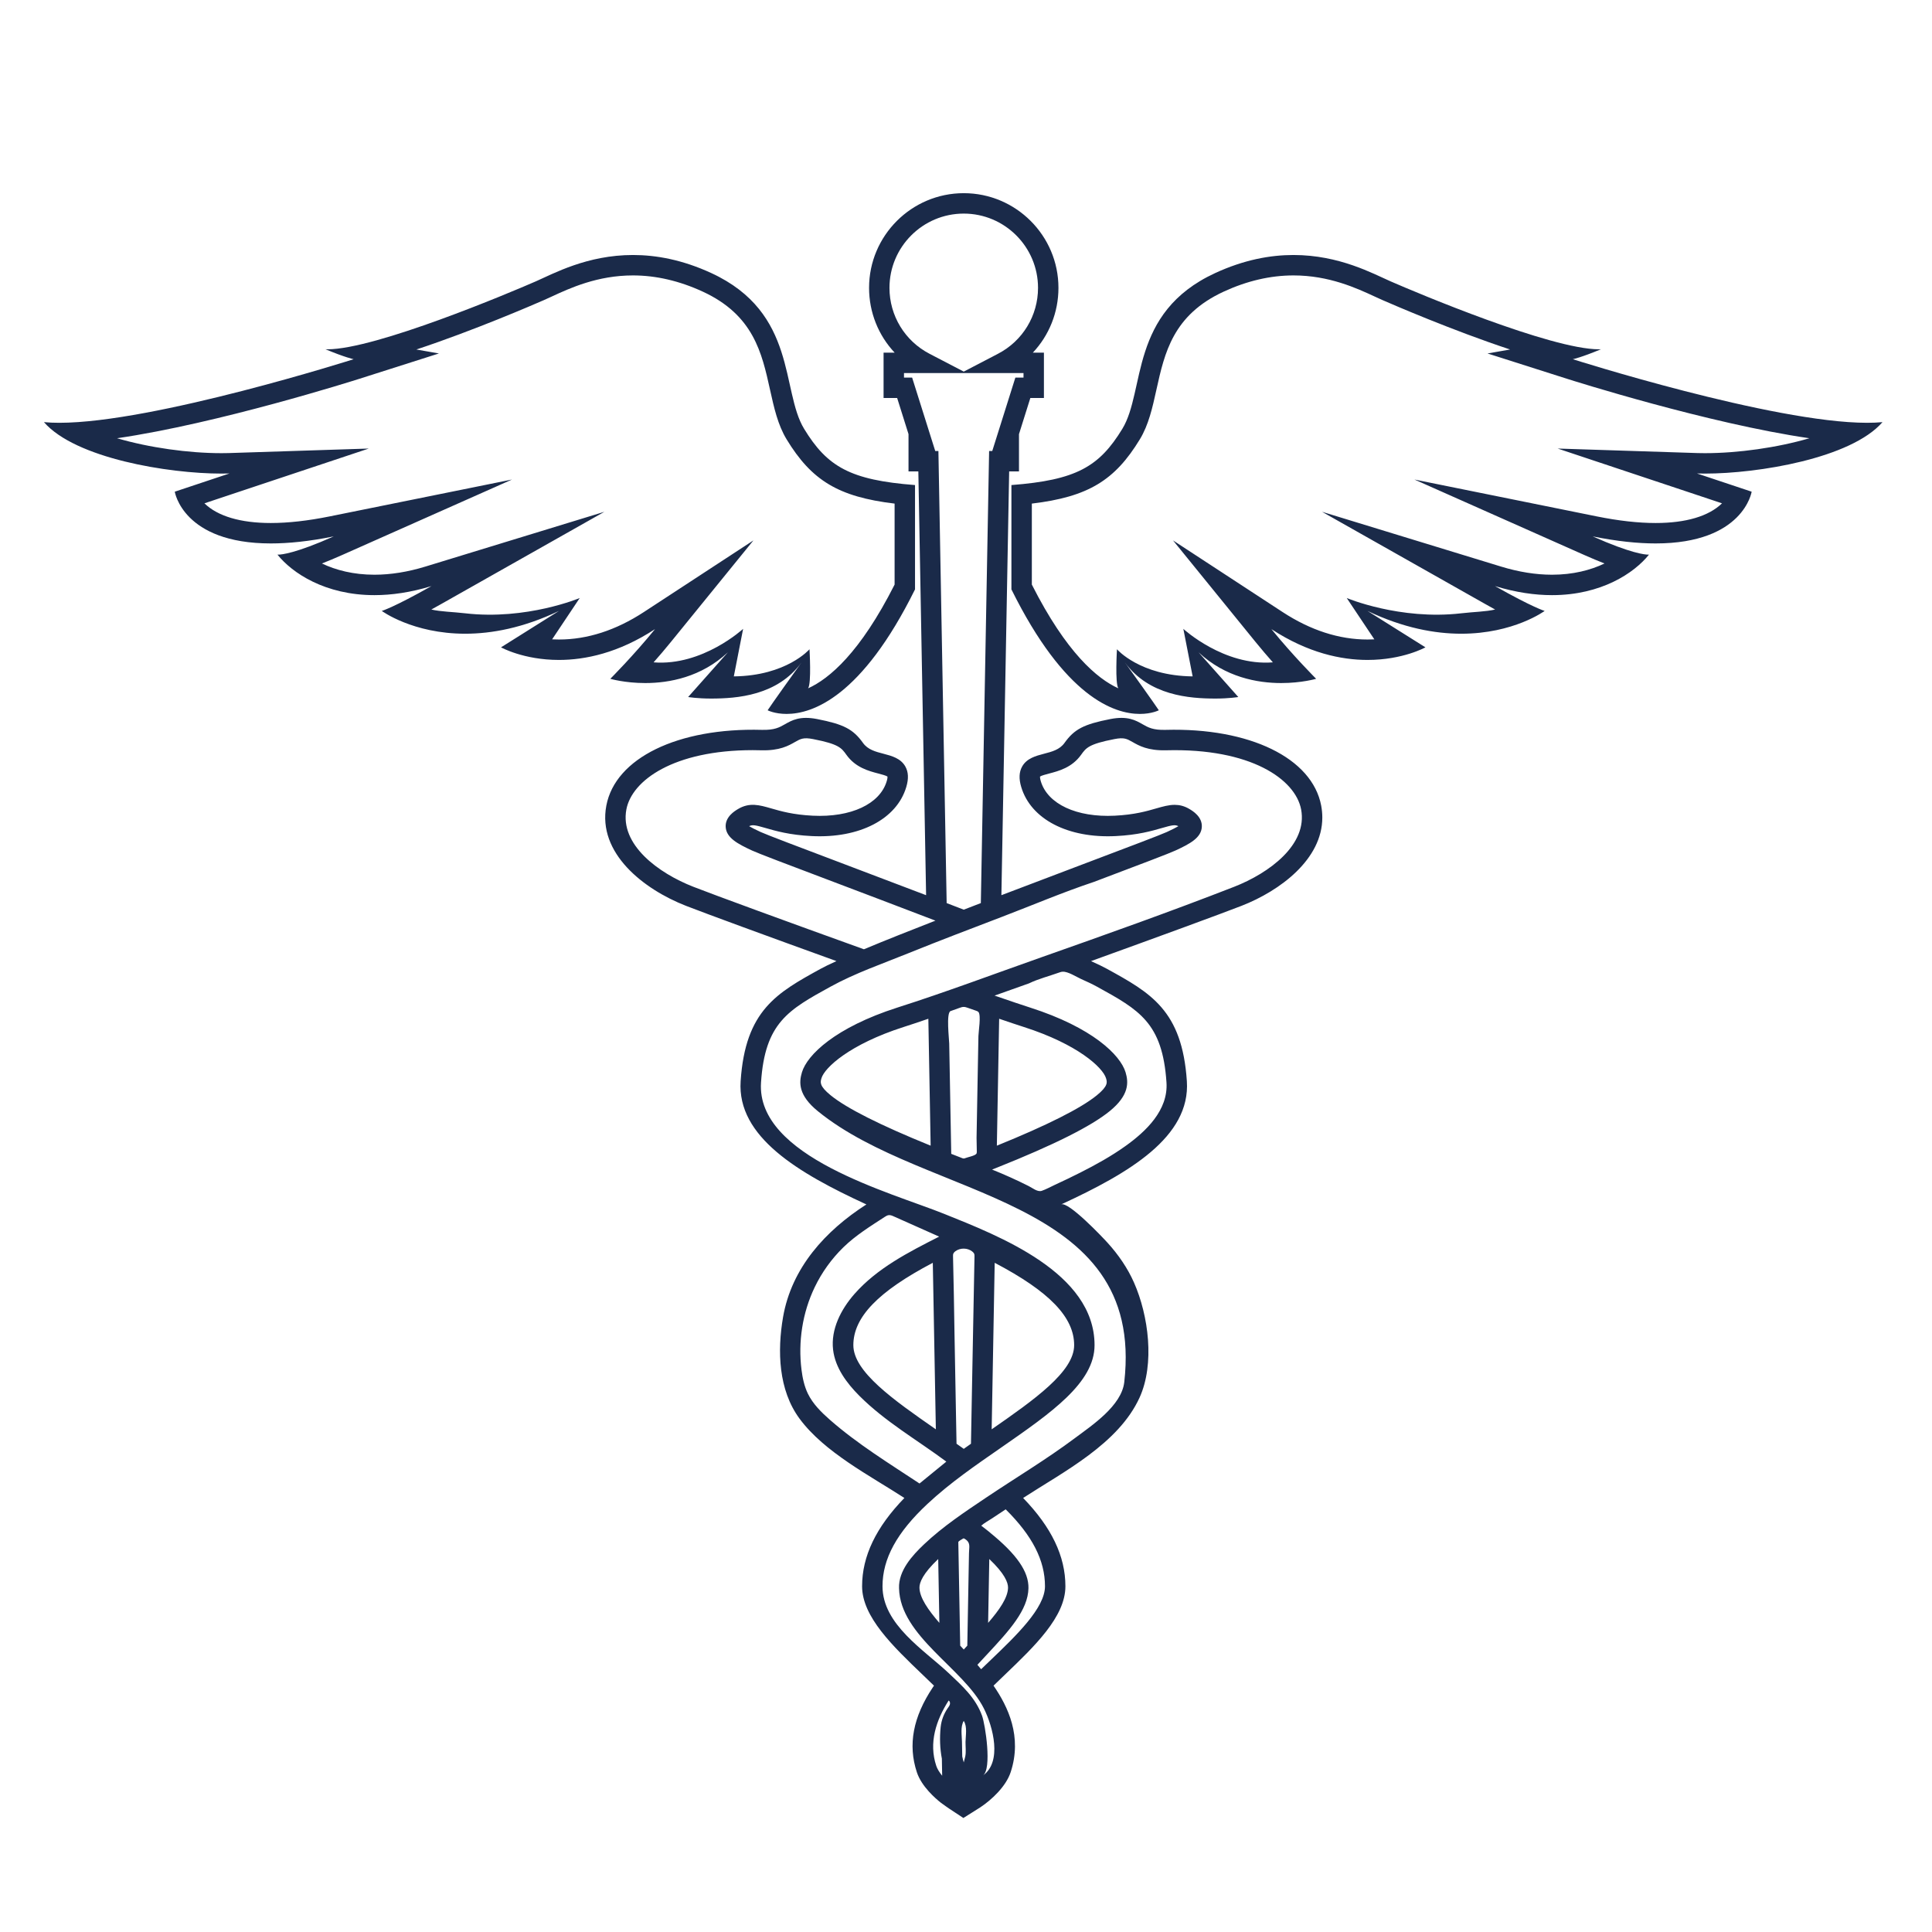 <svg xmlns="http://www.w3.org/2000/svg" xmlns:xlink="http://www.w3.org/1999/xlink" width="512" zoomAndPan="magnify" viewBox="0 0 384 384" height="512" preserveAspectRatio="xMidYMid meet" version="1.2"><defs><clipPath id="24a11f362d"><path d="M 120 38.398 L 263 38.398 L 263 361.648 L 120 361.648 Z M 120 38.398 "/></clipPath><clipPath id="22f2026a92"><path d="M 201 50 L 374.465 50 L 374.465 142 L 201 142 Z M 201 50 "/></clipPath><clipPath id="1cc011d5d7"><path d="M 8.465 50 L 182 50 L 182 142 L 8.465 142 Z M 8.465 50 "/></clipPath></defs><g id="a873a4eac3"><g clip-rule="nonzero" clip-path="url(#24a11f362d)"><path style=" stroke:none;fill-rule:nonzero;fill:#1a2a49;fill-opacity:1;" d="M 197.102 284.09 L 197.703 250.992 C 208.59 256.707 213.496 261.816 213.496 267.359 C 213.496 272.629 205.586 278.195 197.102 284.09 Z M 189.543 249.055 C 189.625 248.914 189.75 248.801 189.883 248.699 C 190.855 247.973 192.32 248 193.262 248.762 C 193.41 248.883 193.547 249.02 193.621 249.195 C 193.691 249.371 193.691 249.57 193.688 249.766 C 193.504 258.742 193.34 267.715 193.176 276.691 C 193.117 280.031 193.055 283.367 192.992 286.707 C 192.992 286.789 192.992 286.871 192.988 286.953 C 192.965 286.973 192.941 286.984 192.918 287.004 C 192.863 287.043 192.812 287.078 192.758 287.121 C 192.539 287.273 192.324 287.426 192.113 287.574 C 192.008 287.648 191.906 287.719 191.805 287.793 C 191.723 287.852 191.633 287.914 191.555 287.973 C 191.465 287.91 191.371 287.844 191.281 287.777 C 191.188 287.711 191.094 287.648 191 287.578 C 190.793 287.434 190.582 287.281 190.367 287.133 C 190.305 287.086 190.242 287.043 190.176 286.996 C 190.156 286.98 190.137 286.969 190.117 286.953 C 190.074 284.57 190.031 282.191 189.984 279.809 C 189.895 274.828 189.805 269.844 189.711 264.863 C 189.621 259.828 189.559 254.789 189.422 249.758 C 189.418 249.551 189.41 249.34 189.492 249.148 C 189.508 249.117 189.523 249.082 189.543 249.055 Z M 186.707 322.559 C 184.461 319.961 182.793 317.562 182.75 315.582 C 182.727 314.531 183.438 312.75 186.477 309.867 Z M 192.492 306.59 C 192.785 307.172 192.609 307.848 192.594 308.719 C 192.574 309.625 192.559 310.531 192.543 311.438 C 192.5 313.723 192.461 316.008 192.418 318.293 C 192.367 321.223 192.312 324.156 192.258 327.086 C 192.02 327.344 191.789 327.594 191.555 327.852 C 191.316 327.594 191.086 327.344 190.848 327.086 C 190.848 327.086 190.477 306.57 190.473 306.516 C 190.469 306.316 191.207 305.941 191.359 305.84 C 191.406 305.809 191.457 305.773 191.512 305.77 C 191.586 305.762 191.652 305.801 191.715 305.836 C 192.117 306.074 192.355 306.32 192.492 306.59 Z M 184.973 227.711 C 174.953 223.645 168.273 220.281 165.102 217.699 C 162.812 215.832 163.039 215.086 163.277 214.293 C 163.91 212.184 168.898 207.559 179.586 204.129 C 180.777 203.754 182.379 203.215 184.516 202.484 Z M 194.484 201.164 C 195.027 201.793 194.48 205.094 194.469 205.926 C 194.426 208.168 194.387 210.41 194.344 212.656 C 194.262 217.164 194.18 221.672 194.098 226.18 C 194.086 226.949 194.156 227.719 194.141 228.488 C 194.137 228.699 194.195 229.152 194.055 229.328 C 193.73 229.734 192.371 229.988 191.875 230.18 C 191.766 230.223 191.656 230.266 191.543 230.262 C 191.438 230.262 191.34 230.223 191.242 230.188 C 190.52 229.902 189.793 229.617 189.066 229.336 C 188.934 222.023 188.797 214.711 188.664 207.398 C 188.648 206.516 188.027 201.285 188.934 200.961 C 189.516 200.75 190.102 200.543 190.688 200.332 C 190.969 200.23 191.254 200.129 191.551 200.133 C 191.832 200.133 192.105 200.227 192.371 200.32 C 192.906 200.504 193.438 200.691 193.973 200.879 C 194.16 200.941 194.355 201.012 194.484 201.164 Z M 245.293 176.258 C 232.617 181.199 219.762 185.762 206.934 190.285 C 197.426 193.641 187.953 197.203 178.348 200.266 C 166.016 204.219 160.43 209.668 159.391 213.129 C 158.777 215.176 158.672 217.688 162.535 220.84 C 184.273 238.566 227.68 237.516 223.457 274.715 C 222.922 279.414 217.035 283.305 213.625 285.852 C 207.977 290.07 201.926 293.688 196.074 297.613 C 191.793 300.488 187.406 303.395 183.652 306.953 C 181.312 309.172 178.559 312.195 178.691 315.668 C 178.898 325.219 191.57 331.621 195.551 339.566 C 197.395 343.25 199.215 350.207 195.363 352.895 C 197.195 351.617 195.836 342.801 195.191 341.012 C 193.895 337.434 191.258 335.086 188.562 332.547 C 183.684 327.953 175.406 322.879 175.406 315.285 C 175.406 309.805 178.25 304.598 184.359 298.895 C 188.879 294.676 193.953 291.211 199.02 287.695 C 208.961 280.793 217.551 274.832 217.551 267.359 C 217.551 252.961 198.578 245.66 187.633 241.254 C 177.051 236.992 150.277 229.922 151.258 215.16 C 152.043 203.277 156.676 200.73 165.078 196.105 C 169.984 193.402 175.516 191.504 180.707 189.398 C 186.848 186.91 193.047 184.566 199.23 182.199 C 205.277 179.887 211.293 177.328 217.434 175.281 C 226.965 171.68 232.414 169.613 233.609 169.055 C 236.52 167.715 238.754 166.516 238.871 164.359 C 238.98 162.336 237.062 161.188 236.43 160.809 C 235.402 160.191 234.434 159.969 233.473 159.969 C 232.285 159.969 231.109 160.309 229.836 160.672 C 227.895 161.234 225.484 161.93 221.582 162.125 C 213.992 162.504 208.215 159.812 206.863 155.266 C 206.703 154.723 206.703 154.449 206.711 154.348 C 206.988 154.148 207.895 153.91 208.508 153.75 C 210.43 153.246 213.066 152.562 214.879 150.02 C 215.859 148.648 216.398 147.891 221.484 146.902 C 223.414 146.523 223.977 146.844 225.098 147.48 C 226.383 148.215 228.148 149.223 231.793 149.125 C 248.613 148.676 257.48 154.902 258.609 160.883 C 259.93 167.883 252.266 173.535 245.293 176.258 Z M 198.133 227.711 L 198.59 202.484 C 200.727 203.215 202.328 203.75 203.516 204.129 C 214.211 207.559 219.195 212.184 219.828 214.301 C 220.066 215.086 220.293 215.832 218.004 217.699 C 214.832 220.281 208.152 223.645 198.133 227.711 Z M 218.027 196.105 C 226.43 200.73 231.062 203.277 231.848 215.16 C 232.211 220.656 227.781 224.871 223.672 227.801 C 220.859 229.809 217.82 231.492 214.738 233.051 C 213.066 233.898 211.375 234.707 209.672 235.492 C 208.816 235.887 207.953 236.375 207.062 236.684 C 206.227 236.969 205.238 236.133 204.453 235.738 C 202.078 234.543 199.652 233.449 197.184 232.461 C 197.184 232.461 198.051 232.121 198.051 232.117 C 209.492 227.555 216.867 223.859 220.566 220.844 C 224.434 217.688 224.328 215.176 223.719 213.133 C 222.676 209.668 217.09 204.219 204.754 200.266 C 203.207 199.773 200.957 199.012 197.68 197.883 C 199.844 197.117 202.133 196.305 204.484 195.465 C 204.492 195.461 204.504 195.461 204.512 195.457 C 206.363 194.555 208.5 194.023 210.441 193.324 C 210.688 193.234 210.941 193.145 211.207 193.133 C 212.289 193.078 213.91 194.152 214.902 194.598 C 215.953 195.07 217.016 195.547 218.027 196.105 Z M 196.398 322.559 L 196.629 309.867 C 199.668 312.75 200.379 314.531 200.355 315.586 C 200.312 317.562 198.645 319.961 196.398 322.559 Z M 207.699 315.285 C 207.699 319.613 201.969 325.098 196.918 329.934 C 196.281 330.543 195.641 331.16 195.004 331.773 C 194.938 331.691 194.863 331.605 194.801 331.527 C 194.656 331.359 194.52 331.191 194.371 331.02 C 194.336 330.977 194.305 330.938 194.27 330.895 C 194.297 330.863 194.32 330.832 194.348 330.805 C 194.812 330.301 195.281 329.797 195.758 329.285 L 195.805 329.234 L 196.285 328.719 C 198.453 326.387 200.465 324.215 201.941 322.074 C 203.418 319.941 204.367 317.844 204.414 315.672 C 204.48 312.379 202.098 308.934 196.723 304.578 L 196.723 304.562 L 195.938 303.941 C 195.664 303.73 195.383 303.512 195.098 303.293 C 195.078 303.277 195.055 303.262 195.031 303.242 C 195.637 302.688 196.469 302.266 197.156 301.805 C 198.059 301.203 198.965 300.598 199.871 300.004 C 199.875 300 199.883 299.996 199.887 299.992 C 205.211 305.27 207.699 310.16 207.699 315.285 Z M 191.852 349.105 C 191.848 349.129 191.844 349.152 191.836 349.18 C 191.75 349.57 191.656 349.941 191.555 350.293 C 191.438 349.902 191.336 349.516 191.254 349.109 C 191.234 348.125 191.219 347.141 191.199 346.16 C 191.176 344.848 190.863 343.219 191.547 342.043 C 191.555 342.059 191.566 342.074 191.578 342.09 C 192.277 343.195 191.93 344.965 191.906 346.215 C 191.891 347.117 192.043 348.215 191.852 349.105 Z M 188.797 338.754 C 188.738 338.98 188.605 339.18 188.469 339.371 C 188.438 339.414 188.406 339.457 188.375 339.5 C 187.617 340.582 187.109 341.906 186.969 343.223 L 186.965 343.238 C 186.742 345.453 186.824 347.574 187.203 349.551 L 187.262 352.941 C 186.695 352.242 186.285 351.562 186.09 350.98 C 184.562 346.391 186.051 341.918 188.551 337.988 C 188.797 338.133 188.871 338.473 188.797 338.754 Z M 186.008 284.09 C 177.52 278.195 169.609 272.629 169.609 267.359 C 169.609 261.816 174.516 256.707 185.402 250.992 Z M 159.75 274.688 C 159.547 273.895 159.41 273.086 159.309 272.273 C 158.602 266.695 159.492 260.91 161.93 255.84 C 163.344 252.895 165.281 250.203 167.621 247.918 C 170.062 245.535 172.996 243.723 175.836 241.875 C 176.082 241.719 176.336 241.555 176.629 241.52 C 176.973 241.477 177.316 241.621 177.637 241.766 C 180.645 243.105 183.652 244.449 186.664 245.789 C 180.578 248.875 174.328 252.066 169.824 257.195 C 167.141 260.254 165.109 264.219 165.582 268.262 C 165.996 271.824 168.273 274.891 170.805 277.43 C 175.914 282.551 182.281 286.195 188.09 290.508 C 186.312 291.961 184.539 293.41 182.762 294.859 C 176.699 290.848 170.469 287.027 164.996 282.238 C 163.266 280.723 161.578 279.066 160.57 276.996 C 160.215 276.258 159.949 275.484 159.75 274.688 Z M 137.816 176.258 C 130.844 173.539 123.176 167.883 124.496 160.883 C 125.586 155.109 133.898 149.098 149.609 149.098 C 150.168 149.098 150.734 149.105 151.312 149.125 C 154.965 149.223 156.723 148.215 158.008 147.48 C 159.129 146.844 159.691 146.523 161.617 146.902 C 166.707 147.891 167.246 148.648 168.227 150.02 C 170.039 152.562 172.676 153.246 174.598 153.75 C 175.211 153.91 176.117 154.148 176.395 154.348 C 176.406 154.449 176.406 154.723 176.242 155.266 C 174.891 159.812 169.113 162.504 161.523 162.125 C 157.621 161.93 155.211 161.234 153.27 160.672 C 150.965 160.008 148.969 159.43 146.676 160.809 C 146.043 161.188 144.125 162.336 144.234 164.359 C 144.355 166.516 146.586 167.715 149.492 169.055 C 150.691 169.613 156.141 171.68 165.672 175.281 C 171.703 177.566 178.539 180.152 185.422 182.793 L 185.93 182.988 L 185.488 183.156 C 180.883 184.961 176.27 186.766 171.711 188.676 C 156.668 183.266 142.184 177.961 137.816 176.258 Z M 181.293 75.051 L 179.676 75.051 L 179.676 74.148 L 203.43 74.148 L 203.43 75.051 L 201.812 75.051 L 197.219 89.641 L 196.594 89.641 L 194.949 179.496 C 194.949 179.496 192.414 180.473 191.555 180.805 C 190.691 180.473 188.156 179.496 188.156 179.496 L 186.516 89.641 L 185.887 89.641 Z M 176.789 57.215 C 176.789 49.074 183.414 42.453 191.555 42.453 C 199.691 42.453 206.316 49.074 206.316 57.215 C 206.316 62.742 203.266 67.766 198.355 70.316 L 191.555 73.859 L 184.75 70.316 C 179.844 67.766 176.789 62.742 176.789 57.215 Z M 231.684 145.066 C 229.172 145.137 228.211 144.586 227.105 143.957 C 225.703 143.156 224.117 142.254 220.711 142.914 C 215.41 143.949 213.531 144.926 211.574 147.668 C 210.617 149.004 209.098 149.402 207.48 149.82 C 205.891 150.238 204.082 150.711 203.164 152.344 C 202.547 153.441 202.484 154.773 202.977 156.418 C 204.879 162.824 212.266 166.656 221.785 166.176 C 226.16 165.961 228.934 165.156 230.961 164.57 C 232.969 163.992 233.559 163.875 234.211 164.211 C 233.742 164.488 233.023 164.859 231.91 165.371 C 230.781 165.895 224.262 168.363 215.996 171.488 C 210.785 173.461 204.973 175.66 199.035 177.926 L 200.578 93.699 L 202.531 93.699 L 202.531 86.285 L 204.789 79.105 L 207.488 79.105 L 207.488 70.09 L 205.289 70.09 C 208.512 66.664 210.375 62.094 210.375 57.215 C 210.375 46.84 201.93 38.395 191.555 38.395 C 181.176 38.395 172.734 46.84 172.734 57.215 C 172.734 62.094 174.594 66.664 177.816 70.09 L 175.617 70.09 L 175.617 79.105 L 178.316 79.105 L 180.574 86.285 L 180.574 93.699 L 182.527 93.699 L 184.07 177.926 C 178.137 175.664 172.32 173.461 167.109 171.488 C 158.844 168.363 152.324 165.895 151.191 165.371 C 150.082 164.859 149.363 164.488 148.895 164.211 C 149.547 163.875 150.137 163.992 152.145 164.57 C 154.172 165.156 156.945 165.961 161.32 166.176 C 170.84 166.656 178.227 162.824 180.129 156.426 C 180.621 154.773 180.559 153.441 179.941 152.344 C 179.023 150.711 177.219 150.238 175.625 149.82 C 174.012 149.402 172.488 149.004 171.531 147.668 C 169.574 144.926 167.695 143.949 162.391 142.914 C 158.988 142.254 157.402 143.156 156 143.957 C 154.895 144.586 153.93 145.129 151.422 145.066 C 134.719 144.613 122.293 150.672 120.512 160.129 C 118.727 169.57 127.922 176.754 136.34 180.039 C 140.34 181.598 152.715 186.137 166.254 191.027 C 164.887 191.645 163.848 192.148 163.125 192.547 C 154.426 197.332 148.141 200.793 147.207 214.891 C 146.473 225.957 158.664 233.156 172.203 239.391 C 164.047 244.621 157.332 251.988 155.637 261.789 C 154.477 268.512 154.711 276.262 158.91 281.961 C 163.84 288.648 172.918 293.297 179.754 297.734 C 174.109 303.555 171.348 309.312 171.348 315.285 C 171.348 321.348 177.469 327.203 183.383 332.867 C 184.164 333.617 184.914 334.336 185.637 335.039 C 185.562 335.152 185.484 335.258 185.41 335.367 C 181.465 341.273 180.43 346.797 182.234 352.254 C 183.172 355.078 185.914 357.453 187.043 358.336 C 187.27 358.516 188.664 359.484 188.664 359.484 L 191.48 361.34 C 191.48 361.34 194.621 359.367 194.852 359.215 C 197.152 357.684 199.941 355.055 200.871 352.254 C 203.215 345.172 200.355 339.215 197.473 335.035 C 198.195 334.328 198.941 333.613 199.723 332.867 C 205.637 327.203 211.758 321.348 211.758 315.285 C 211.758 309.312 208.996 303.555 203.355 297.734 C 211.449 292.477 222.312 286.969 226.504 277.766 C 229.539 271.09 228.289 261.488 225.395 254.93 C 224.113 252.023 222.277 249.371 220.148 247.023 C 219.105 245.871 212.336 238.727 210.902 239.391 C 224.441 233.16 236.633 225.957 235.898 214.891 C 234.965 200.793 228.68 197.332 219.984 192.547 C 219.258 192.148 218.219 191.645 216.852 191.027 C 230.391 186.137 242.766 181.598 246.766 180.039 C 254.469 177.035 262.82 170.766 262.82 162.488 C 262.82 161.719 262.746 160.934 262.598 160.129 C 260.812 150.672 248.398 144.613 231.684 145.066 "/></g><g clip-rule="nonzero" clip-path="url(#22f2026a92)"><path style=" stroke:none;fill-rule:nonzero;fill:#1a2a49;fill-opacity:1;" d="M 309.602 89.152 L 336.012 97.953 L 342.262 100.039 C 339.648 102.598 335.09 103.953 329.07 103.953 C 325.629 103.953 321.688 103.512 317.363 102.637 L 281.129 95.309 L 314.91 110.32 C 316.336 110.953 317.668 111.512 318.91 111.996 C 316.152 113.316 312.648 114.23 308.477 114.23 C 305.262 114.23 301.848 113.684 298.328 112.605 L 262.766 101.723 L 295.141 120.02 C 295.859 120.426 296.535 120.801 297.168 121.148 C 295.242 121.59 292.969 121.605 290.434 121.898 C 278.246 123.312 267.676 118.863 267.676 118.863 L 273.16 127.074 C 272.723 127.098 272.273 127.109 271.809 127.109 C 266.148 127.109 260.469 125.273 254.926 121.648 L 233.148 107.41 L 249.555 127.602 C 250.711 129.027 251.887 130.398 252.992 131.648 C 243.238 132.418 235.199 124.992 235.199 124.992 L 237.047 134.438 C 226.547 134.32 222.004 129.043 222.004 129.043 C 222.004 129.043 221.594 135.848 222.281 136.809 C 218.094 134.918 211.941 129.75 205.086 116.188 L 205.086 100.094 C 216.301 98.75 221.594 95.465 226.547 87.328 C 228.301 84.449 229.055 81.043 229.852 77.434 C 231.465 70.148 233.129 62.617 243.215 57.965 C 247.848 55.824 252.516 54.742 257.086 54.742 C 264.16 54.742 269.613 57.266 273.219 58.934 C 273.773 59.191 274.293 59.43 274.777 59.641 C 276.801 60.527 288.754 65.703 300.145 69.465 L 295.656 70.254 L 311.379 75.262 C 312.738 75.695 339.531 84.18 359.633 87.105 C 353.227 88.98 345.449 90.07 338.879 90.07 C 338.375 90.07 337.887 90.062 337.426 90.051 Z M 374.16 83.902 C 373.223 83.992 372.199 84.035 371.105 84.035 C 352.301 84.035 312.609 71.395 312.609 71.395 C 312.609 71.395 314.254 71.066 318.203 69.418 C 318.074 69.422 317.941 69.426 317.805 69.426 C 308.223 69.426 281.594 58.195 276.402 55.926 C 272.902 54.395 266.207 50.684 257.086 50.684 C 252.48 50.684 247.258 51.629 241.516 54.277 C 224.398 62.18 227.691 77.648 223.082 85.219 C 218.477 92.789 213.867 95.422 201.027 96.41 L 201.027 117.145 C 211.602 138.516 221.406 141.898 226.555 141.898 C 228.938 141.898 230.324 141.172 230.324 141.172 C 230.324 141.172 229.414 139.766 223.598 131.684 C 228.395 138.258 236.402 138.844 241.59 138.844 C 244.293 138.844 246.121 138.539 246.121 138.539 C 246.121 138.539 246.121 138.539 238.223 129.652 C 243.539 134.613 249.906 135.762 254.652 135.762 C 258.719 135.762 261.594 134.918 261.594 134.918 C 261.594 134.918 256.984 130.312 252.703 125.043 C 259.98 129.801 266.598 131.168 271.809 131.168 C 278.852 131.168 283.316 128.664 283.316 128.664 C 283.316 128.664 283.316 128.664 271.793 121.426 C 278.926 124.824 285.219 125.957 290.434 125.957 C 300.871 125.957 307.012 121.426 307.012 121.426 C 307.012 121.426 304.711 120.766 297.141 116.488 C 301.297 117.758 305.082 118.289 308.477 118.289 C 318.258 118.289 324.816 113.898 327.75 110.234 C 327.75 110.234 327.703 110.238 327.598 110.238 C 326.957 110.238 324.176 110 316.559 106.613 C 321.441 107.602 325.574 108.012 329.07 108.012 C 346.559 108.012 348.156 97.727 348.156 97.727 C 348.156 97.727 348.156 97.727 337.293 94.105 C 337.801 94.121 338.328 94.129 338.879 94.129 C 349.453 94.129 367.902 91.098 374.16 83.902 "/></g><g clip-rule="nonzero" clip-path="url(#1cc011d5d7)"><path style=" stroke:none;fill-rule:nonzero;fill:#1a2a49;fill-opacity:1;" d="M 45.469 90.051 C 45.008 90.062 44.52 90.07 44.016 90.07 C 37.449 90.07 29.672 88.98 23.262 87.105 C 43.367 84.18 70.16 75.695 71.52 75.262 L 87.238 70.254 L 82.754 69.465 C 94.145 65.703 106.098 60.527 108.121 59.641 C 108.602 59.43 109.125 59.191 109.676 58.934 C 113.285 57.266 118.738 54.742 125.812 54.742 C 130.383 54.742 135.047 55.824 139.684 57.965 C 149.766 62.617 151.434 70.148 153.043 77.434 C 153.844 81.043 154.598 84.449 156.348 87.328 C 161.301 95.465 166.594 98.75 177.809 100.094 L 177.809 116.188 C 170.957 129.75 164.805 134.918 160.617 136.809 C 161.305 135.848 160.895 129.043 160.895 129.043 C 160.895 129.043 156.352 134.32 145.852 134.438 L 147.699 124.992 C 147.699 124.992 139.656 132.418 129.906 131.648 C 131.012 130.398 132.184 129.027 133.34 127.602 L 149.75 107.41 L 127.973 121.648 C 122.43 125.273 116.75 127.109 111.09 127.109 C 110.625 127.109 110.172 127.098 109.738 127.074 L 115.223 118.863 C 115.223 118.863 104.652 123.312 92.461 121.898 C 89.926 121.605 87.652 121.59 85.73 121.148 C 86.363 120.801 87.035 120.426 87.754 120.02 L 120.129 101.723 L 84.57 112.605 C 81.051 113.684 77.637 114.23 74.422 114.23 C 70.25 114.23 66.746 113.316 63.984 111.996 C 65.227 111.512 66.562 110.953 67.984 110.32 L 101.77 95.309 L 65.535 102.637 C 61.207 103.512 57.27 103.953 53.824 103.953 C 47.809 103.953 43.25 102.598 40.633 100.039 L 46.883 97.953 L 73.297 89.152 Z M 44.016 94.129 C 44.566 94.129 45.098 94.121 45.602 94.105 C 34.738 97.727 34.738 97.727 34.738 97.727 C 34.738 97.727 36.336 108.012 53.824 108.012 C 57.324 108.012 61.457 107.602 66.336 106.613 C 58.719 110 55.938 110.238 55.301 110.238 C 55.195 110.238 55.145 110.234 55.145 110.234 C 58.078 113.898 64.637 118.289 74.422 118.289 C 77.816 118.289 81.602 117.758 85.758 116.488 C 78.188 120.766 75.883 121.426 75.883 121.426 C 75.883 121.426 82.027 125.957 92.461 125.957 C 97.68 125.957 103.969 124.824 111.102 121.426 C 99.582 128.664 99.582 128.664 99.582 128.664 C 99.582 128.664 104.043 131.168 111.09 131.168 C 116.297 131.168 122.918 129.801 130.191 125.043 C 125.91 130.312 121.305 134.918 121.305 134.918 C 121.305 134.918 124.18 135.762 128.246 135.762 C 132.988 135.762 139.355 134.613 144.672 129.652 C 136.773 138.539 136.773 138.539 136.773 138.539 C 136.773 138.539 138.605 138.844 141.309 138.844 C 146.492 138.844 154.5 138.258 159.297 131.684 C 153.484 139.766 152.574 141.172 152.574 141.172 C 152.574 141.172 153.957 141.898 156.344 141.898 C 161.492 141.898 171.293 138.516 181.867 117.145 L 181.867 96.41 C 169.031 95.422 164.422 92.789 159.816 85.219 C 155.207 77.648 158.496 62.18 141.383 54.277 C 135.641 51.629 130.418 50.684 125.812 50.684 C 116.691 50.684 109.992 54.395 106.492 55.926 C 101.301 58.195 74.672 69.426 65.09 69.426 C 64.957 69.426 64.82 69.422 64.691 69.418 C 68.641 71.062 70.289 71.395 70.289 71.395 C 70.289 71.395 30.598 84.035 11.789 84.035 C 10.699 84.035 9.676 83.992 8.734 83.902 C 14.996 91.098 33.445 94.129 44.016 94.129 "/></g></g></svg>